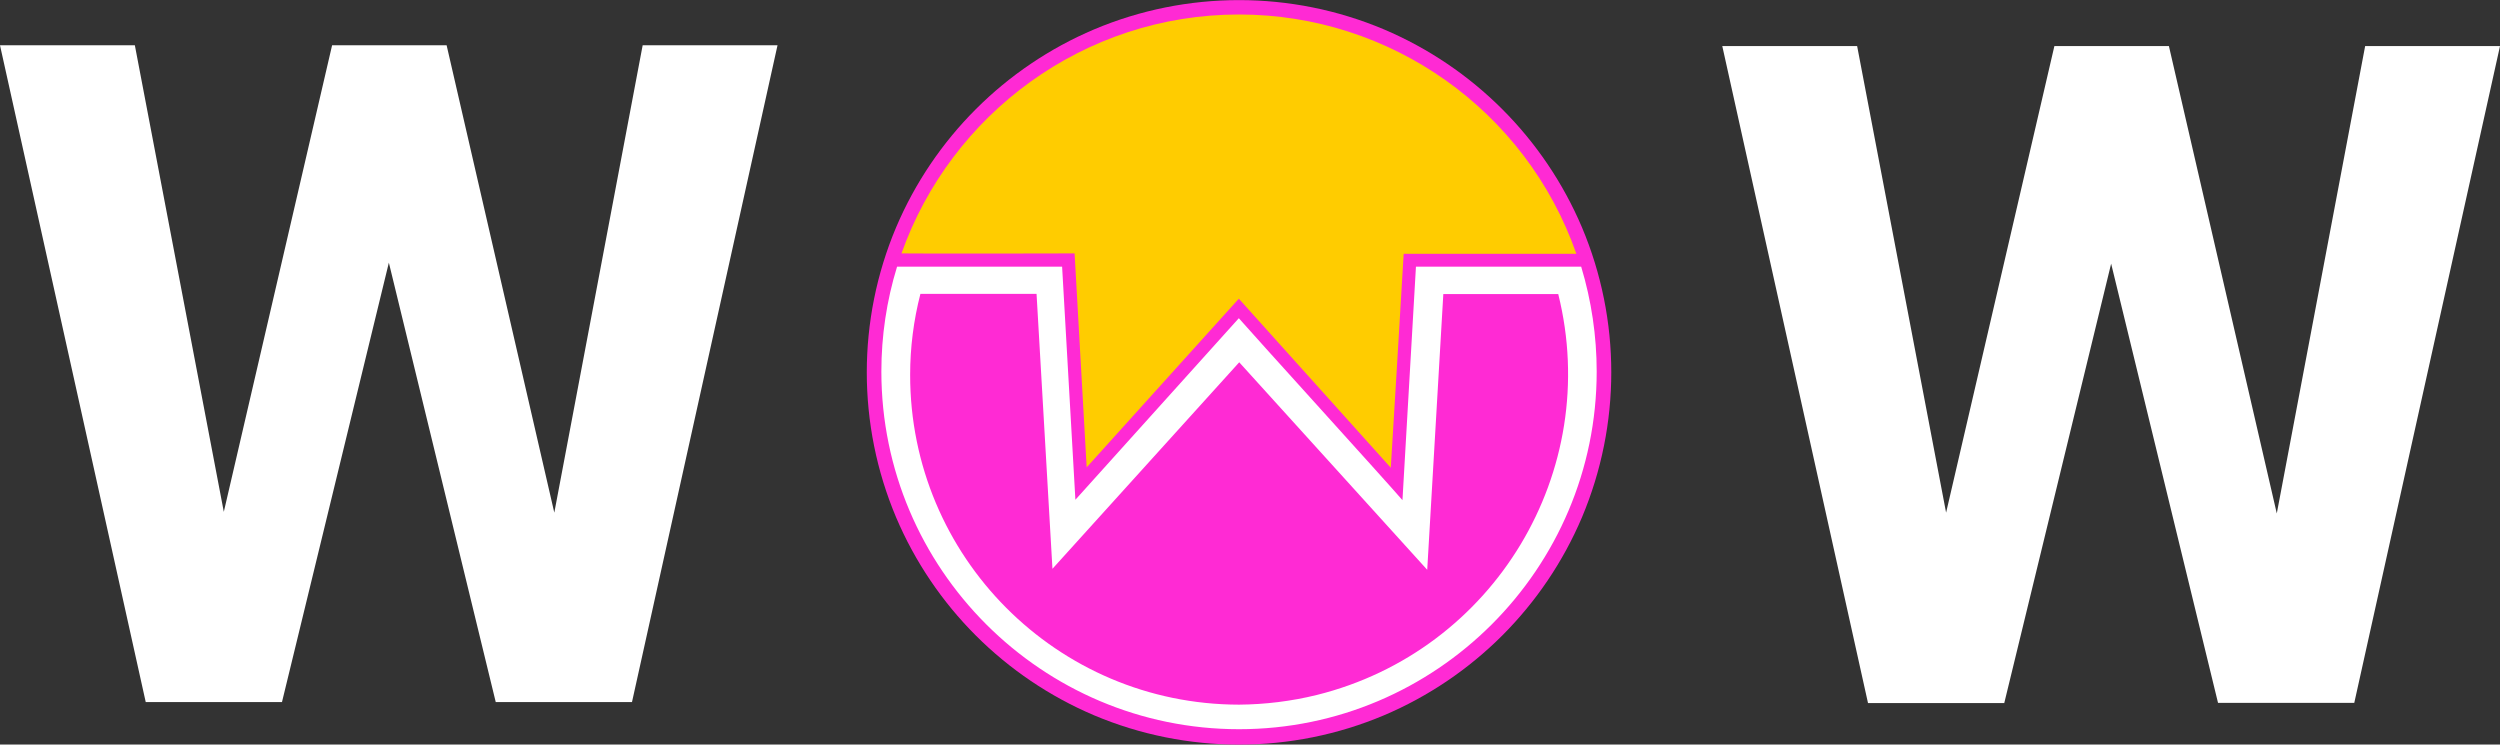 <svg version="1.1" id="Layer_1" xmlns="http://www.w3.org/2000/svg" x="0" y="0" viewBox="0 0 1242.1 369.9" xml:space="preserve"><rect x="0" y="0" width="1242.1" height="369.9" fill="#333333" stroke="none"/><style>.st2{fill:#fff}</style><g id="g10"><path id="path6" d="M786 113c-18.8-44.3-54.1-79.6-98.4-98.4-46-19.4-98-19.4-144 0-44.3 18.8-79.6 54.1-98.4 98.4-19.4 46-19.4 98 0 144 18.8 44.3 54.1 79.6 98.4 98.4 46 19.4 98 19.4 144 0 44.3-18.8 79.6-54.1 98.4-98.4 19.4-46.1 19.4-98 0-144z" fill="#ff2ad4"/><path id="path4" d="M533.9 125.9l6 106.3 75.6-83.8 75.5 84s5.5-89.9 6.4-106.3h85.8C758.3 54.9 691 7.2 615.6 7.2c-77.3 0-143.2 49.6-167.7 118.7 11.4.2 86 0 86 0z" fill="#fc0"/><path id="path8" class="st2" d="M785.6 132.5h-82.1l-6.7 116c-8.5-9.9-76.8-85.1-81.3-90.4l-81.2 90.2-6.6-115.8h-82c-5.2 16.9-7.8 34.4-7.8 52.1 0 98 79.7 177.7 177.7 177.7s177.7-79.7 177.7-177.7c0-17.6-2.6-35.2-7.7-52.1zm-170 217.6c-90.4-.1-163.5-73.5-163.4-163.9 0-13.5 1.7-27 5.1-40.2H515c.3 5.9 7.9 136.6 7.9 136.6L615.7 180l93.4 103.1s0 .1 8-137h57.1c21.9 88.1-31.8 177.3-120 199.2-12.6 3.1-25.6 4.7-38.6 4.8z"/></g><path class="st2" d="M275.4 254.7l43.9-232.2h67L314 348.8h-67.7l-53.1-218.3-53.1 218.3H72.4L0 22.5h67l44.2 231.8L165 22.5h56.9l53.5 232.2zm855.8.4l43.9-232.2h67l-72.4 326.3H1102L1048.9 131l-53.1 218.3h-67.7L855.7 22.9h67l44.2 231.8 53.8-231.8h56.9l53.6 232.2z"/></svg>
